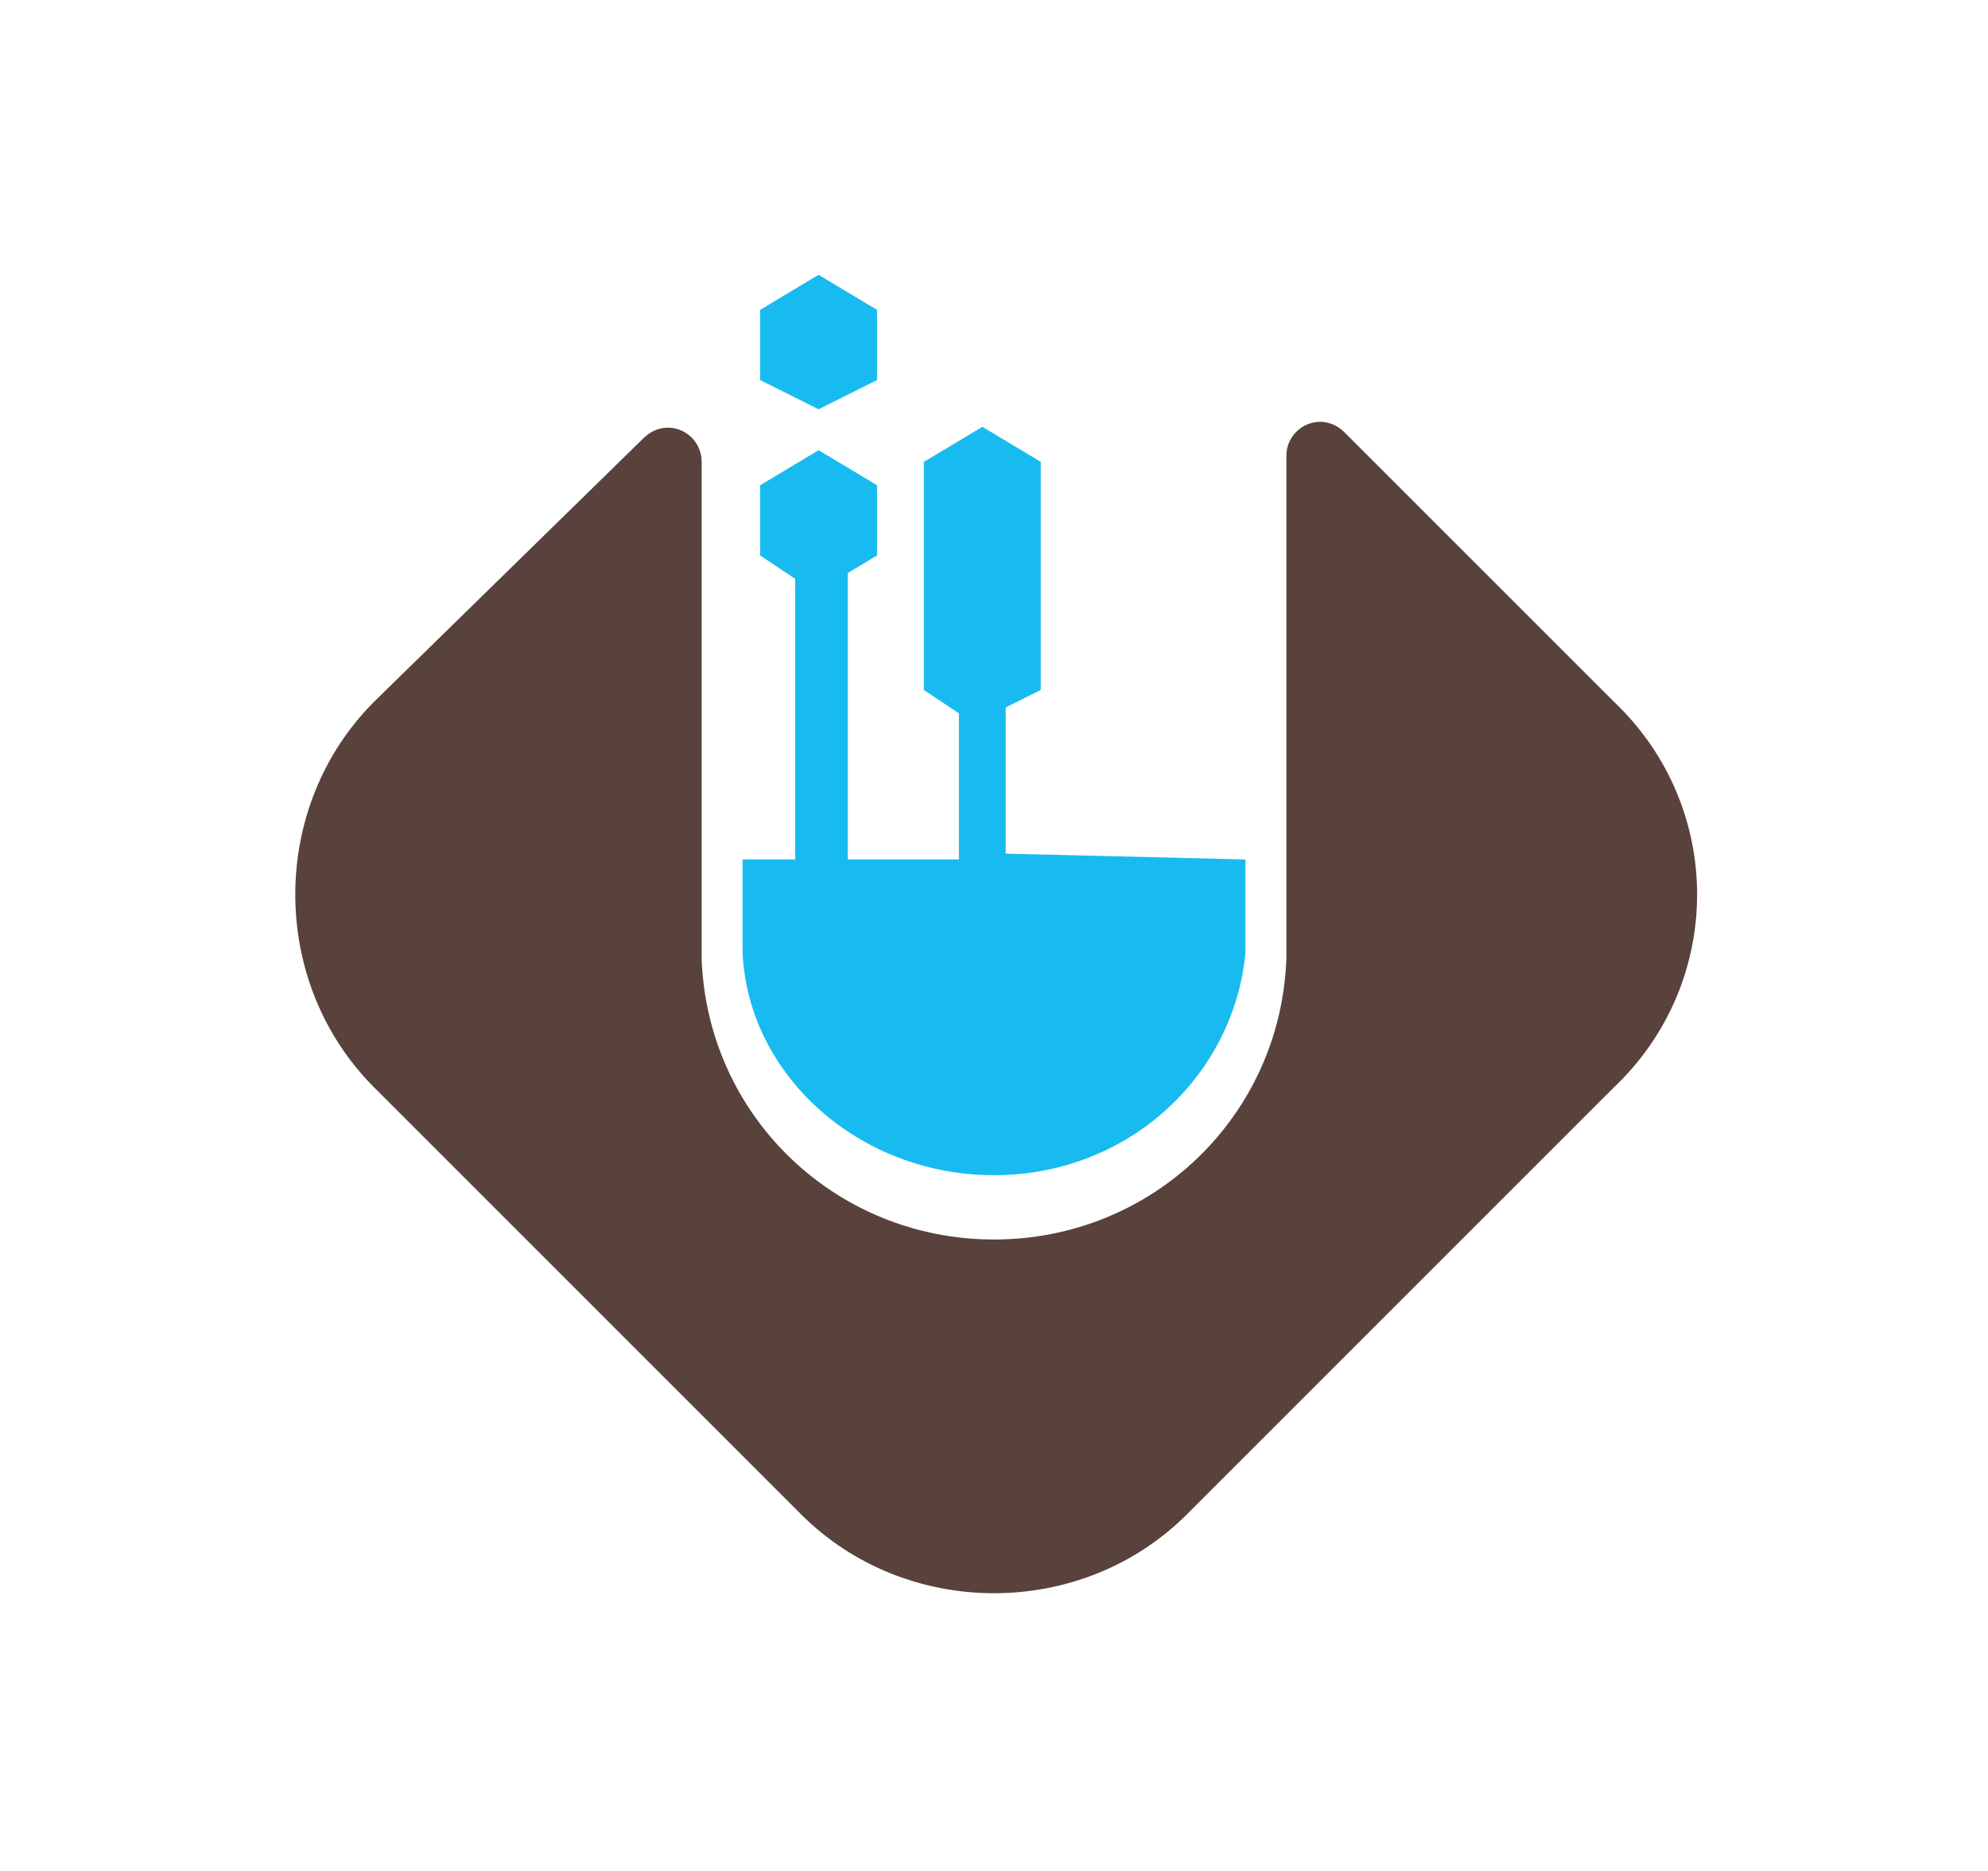 <?xml version="1.0" encoding="utf-8"?>
<!-- Generator: Adobe Illustrator 25.2.1, SVG Export Plug-In . SVG Version: 6.00 Build 0)  -->
<svg version="1.1" id="레이어_1" xmlns="http://www.w3.org/2000/svg" xmlns:xlink="http://www.w3.org/1999/xlink" x="0px"
	 y="0px" viewBox="0 0 34 32" style="enable-background:new 0 0 34 32;" xml:space="preserve">
<style type="text/css">
	.st0{fill:#59423C;}
	.st1{fill:#18BBEF;}
</style>
<path class="st0" d="M27.6,12l-4.6-4.6c-0.4-0.4-1-0.1-1,0.4v8.6h0c-0.1,2.7-2.3,4.8-5,4.8c-2.7,0-4.9-2.1-5-4.8h0V7.9
	c0-0.5-0.6-0.8-1-0.4L6.4,12c-1.8,1.8-1.8,4.8,0,6.6l7.3,7.3c1.8,1.8,4.8,1.8,6.6,0l7.3-7.3C29.5,16.8,29.5,13.8,27.6,12z"/>
<path class="st1" d="M17.2,14.6v-2.5l0.6-0.3l0-1.2l0,0V9.1l0-1.2l-1-0.6l-1,0.6l0,1.2l0,0c0,0,0,0,0,0v2.7l0.6,0.4v2.5h-1.9V9.8
	L15,9.5l0-1.2l-1-0.6l-1,0.6l0,1.2l0.6,0.4v4.8h-0.9v1.6h0c0.1,2.1,2,3.8,4.3,3.8c2.3,0,4.1-1.7,4.3-3.8h0v-1.6L17.2,14.6L17.2,14.6
	z"/>
<path class="st1" d="M15,6.5l0-1.2l-1-0.6l-1,0.6l0,1.2L14,7L15,6.5z"/>
</svg>

